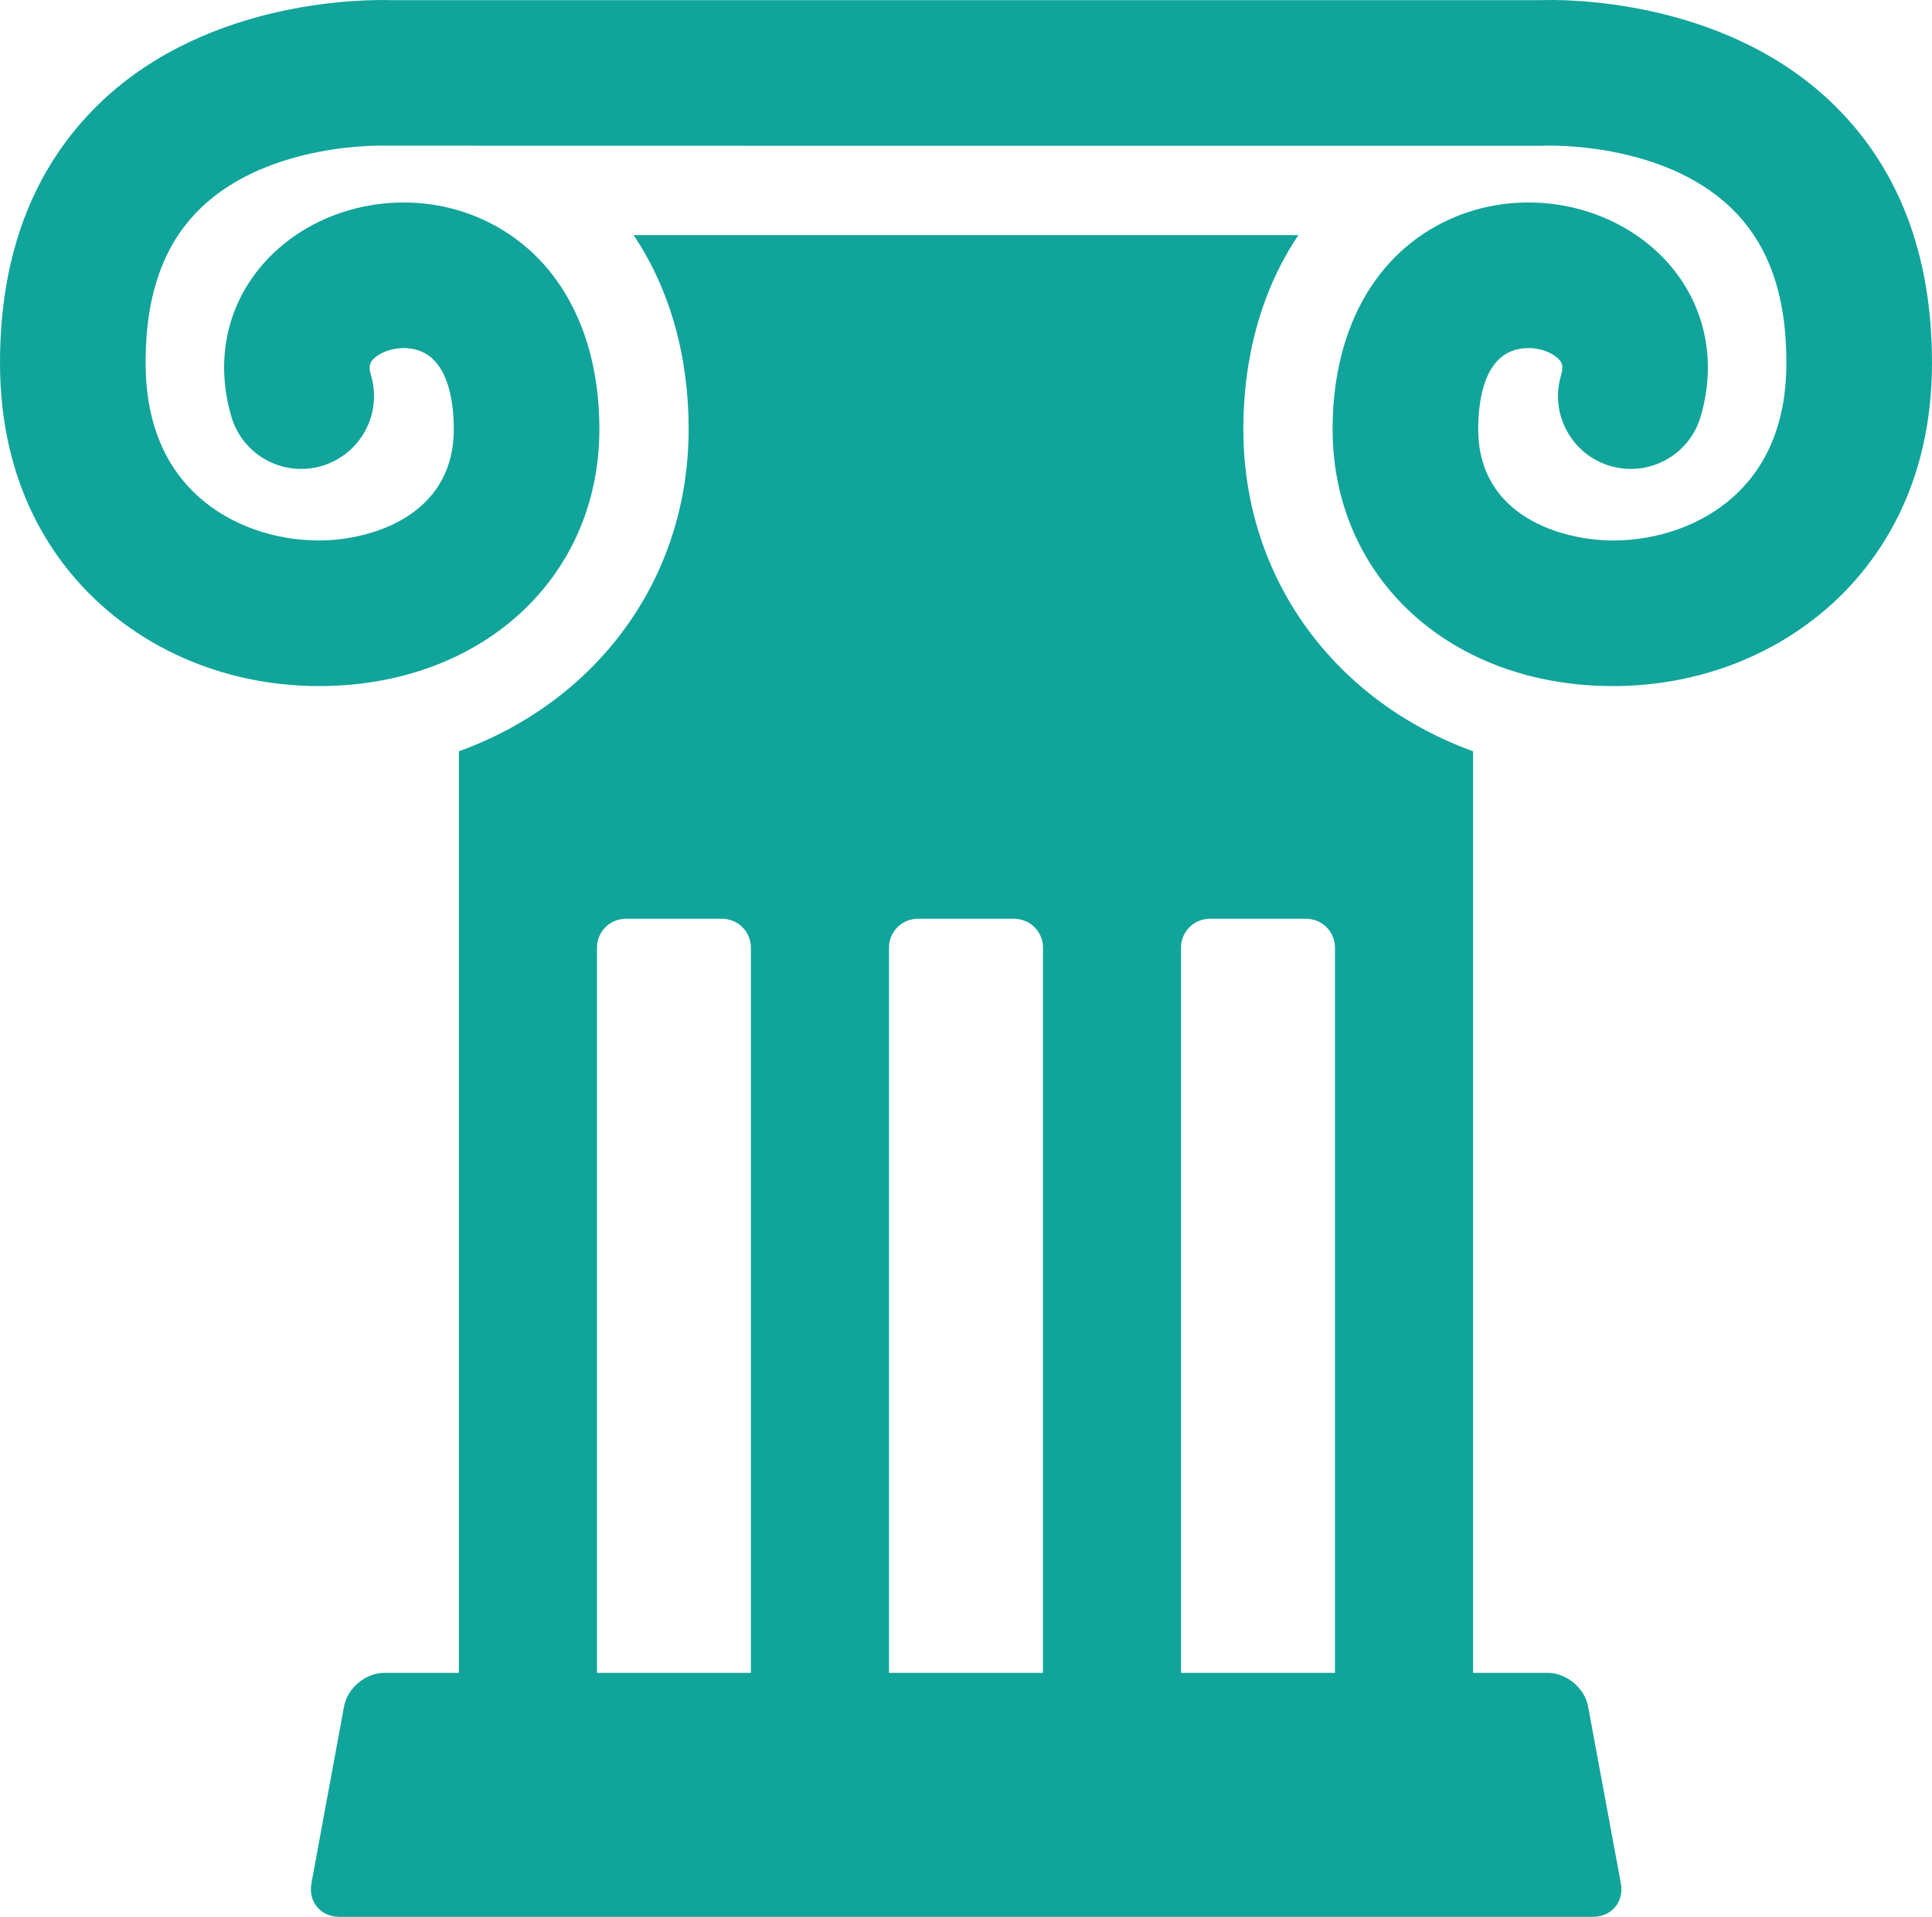 <!-- Generator: Adobe Illustrator 21.1.0, SVG Export Plug-In  -->
<svg version="1.1"
	 xmlns="http://www.w3.org/2000/svg" xmlns:xlink="http://www.w3.org/1999/xlink" xmlns:a="http://ns.adobe.com/AdobeSVGViewerExtensions/3.0/"
	 x="0px" y="0px" width="100px" height="99.193px" viewBox="0 0 100 99.193"
	 style="overflow:scroll;enable-background:new 0 0 100 99.193;" xml:space="preserve">
<style type="text/css">
	.st0{fill:#11A49B;}
</style>
<defs>
</defs>
<path class="st0" d="M94.735,5.243c-5.65-5.352-13.838-5.279-14.984-5.234H50H20.249c-1.164-0.036-9.335-0.117-14.984,5.233
	C1.772,8.552,0,13.102,0,18.767c0,6.524,2.893,10.46,5.32,12.612c2.999,2.659,6.973,4.124,11.191,4.124
	c8.409,0,14.513-5.593,14.513-13.299c0-5.144-2.201-9.097-6.038-10.847c-3.465-1.581-7.696-0.991-10.527,1.465
	c-2.524,2.193-3.452,5.462-2.481,8.744c0.588,1.996,2.683,3.135,4.68,2.545c1.996-0.59,3.135-2.685,2.545-4.681
	c-0.164-0.552-0.021-0.73,0.198-0.919c0.528-0.458,1.593-0.694,2.459-0.298c1.418,0.646,1.629,2.777,1.629,3.991
	c0,4.55-4.386,5.764-6.978,5.764c-2.338,0-4.596-0.811-6.192-2.227c-1.847-1.638-2.783-3.985-2.783-6.974
	c0-3.545,0.942-6.17,2.882-8.026c3.579-3.424,9.518-3.205,9.552-3.202L50,7.545h29.825l0.186-0.006
	c0.063-0.001,5.992-0.223,9.571,3.202c1.94,1.856,2.883,4.481,2.883,8.026c0,2.989-0.937,5.336-2.784,6.974
	c-1.596,1.416-3.853,2.227-6.192,2.227c-2.592,0-6.977-1.214-6.977-5.764c0-1.214,0.21-3.345,1.628-3.991
	c0.865-0.396,1.933-0.16,2.458,0.297c0.22,0.191,0.363,0.368,0.199,0.921c-0.59,1.995,0.55,4.091,2.545,4.68
	c1.997,0.589,4.091-0.55,4.681-2.545c0.97-3.283,0.041-6.552-2.483-8.745c-2.831-2.457-7.058-3.045-10.527-1.464
	c-3.836,1.75-6.037,5.703-6.037,10.847c0,7.706,6.105,13.299,14.513,13.299c4.218,0,8.192-1.465,11.191-4.124
	c2.427-2.152,5.32-6.088,5.32-12.612C100,13.102,98.228,8.553,94.735,5.243"/>
<path class="st0" d="M30.901,49.032c0-0.818,0.669-1.487,1.487-1.487h4.991c0.818,0,1.487,0.669,1.487,1.487v37.533h-7.965V49.032z
	 M47.502,47.545h4.995c0.818,0,1.487,0.669,1.487,1.487v37.533h-7.969V49.032C46.015,48.214,46.684,47.545,47.502,47.545
	 M62.616,47.545h4.995c0.818,0,1.487,0.669,1.487,1.487v37.533h-7.969V49.032C61.129,48.214,61.798,47.545,62.616,47.545
	 M80.105,86.565h-3.858V38.876c-7.105-2.568-11.892-8.884-11.892-16.672c0-3.854,1.011-7.306,2.85-10.038H50H32.794
	c1.84,2.733,2.85,6.184,2.85,10.038c0,7.788-4.787,14.104-11.892,16.672v47.689H19.9c-0.974,0-1.916,0.784-2.093,1.742l-1.687,9.144
	c-0.177,0.958,0.475,1.742,1.449,1.742h64.877c0.975,0,1.626-0.784,1.448-1.742l-1.695-9.144
	C82.022,87.349,81.079,86.565,80.105,86.565"/>
</svg>